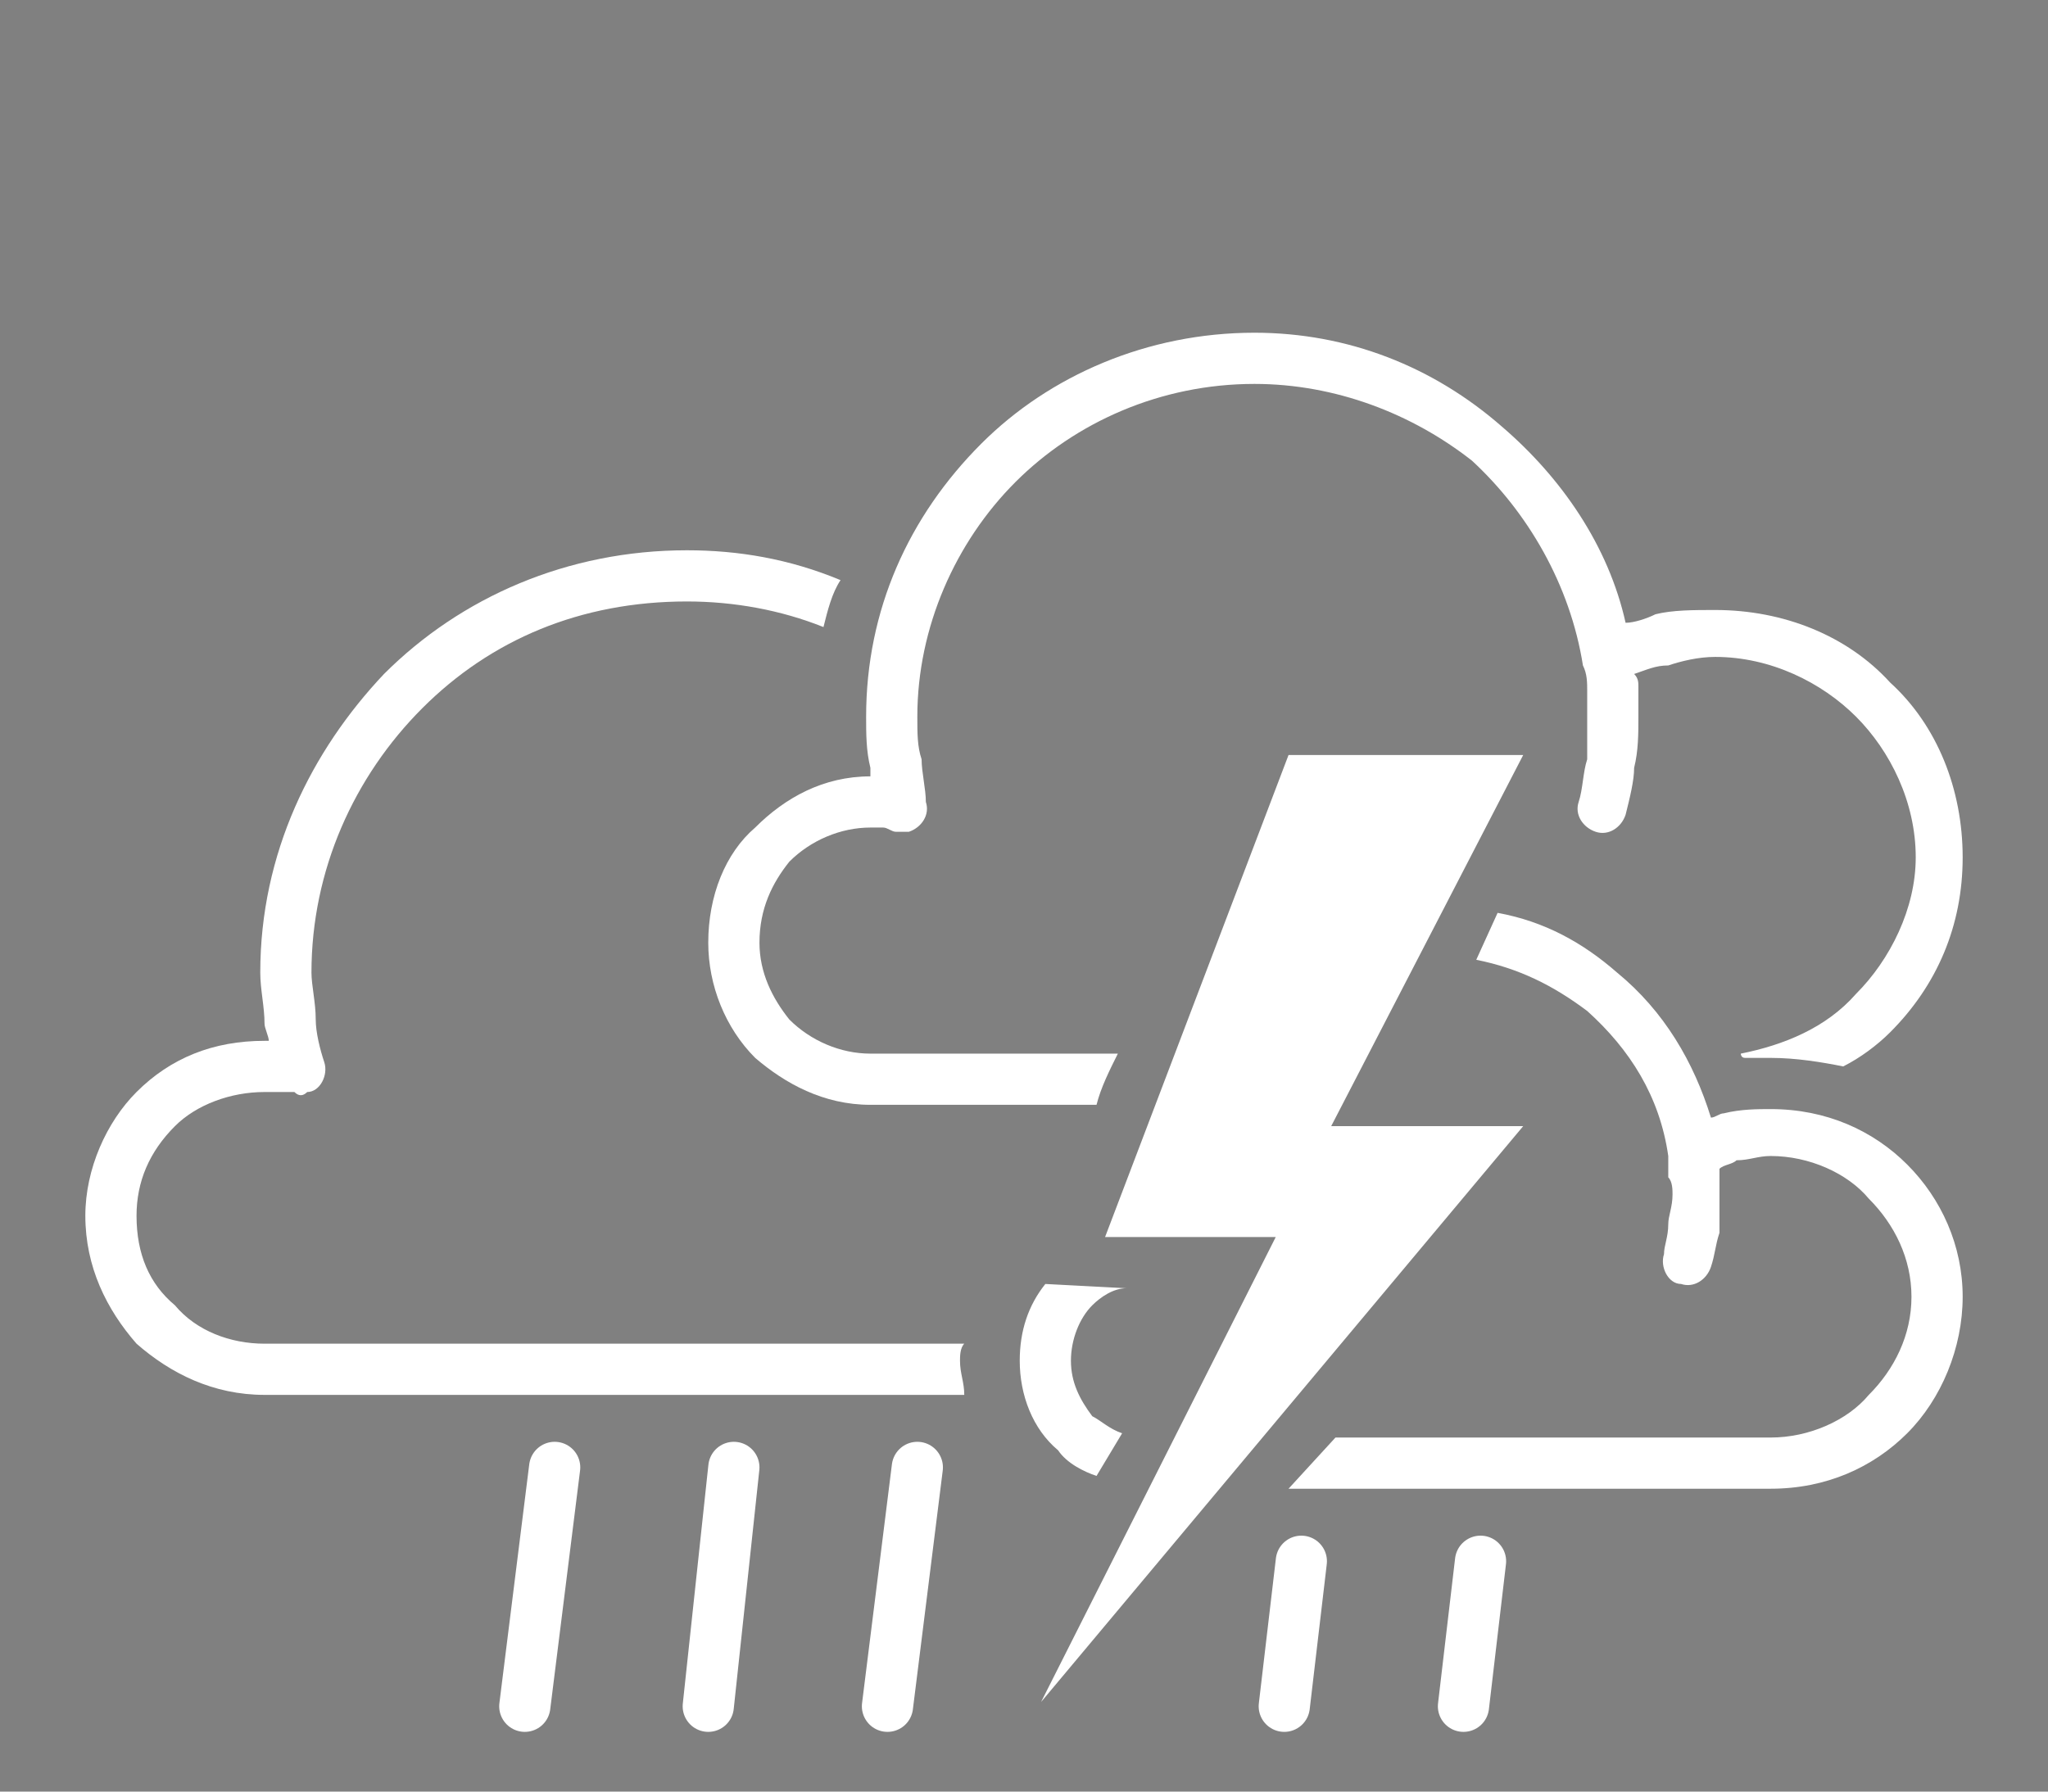 <svg xmlns="http://www.w3.org/2000/svg" xmlns:xlink="http://www.w3.org/1999/xlink" xml:space="preserve" width="480" height="420" style="shape-rendering:geometricPrecision;fill-rule:evenodd;clip-rule:evenodd"><rect width="100%" height="100%" fill="#808080" stroke="none"/><defs><path id="b" d="m123 400 7-56m36 56 6-56m36 56 7-56" style="stroke-width:12;stroke-linecap:round;stroke:#fff"/><path id="c" d="m251 400 4-34m38 34 4-34" style="stroke-width:12;stroke-linecap:round;stroke:#fff"/><g id="a" style="display:initial!important"><path d="M449 201c0-13-6-25-14-33s-20-14-33-14c-4 0-8 1-11 2-3 0-5 1-8 2 1 1 1 2 1 3v7c0 4 0 8-1 12 0 3-1 7-2 11-1 3-4 5-7 4s-5-4-4-7 1-7 2-10v-16c0-2 0-4-1-6-3-19-13-36-26-48-14-11-32-18-51-18-22 0-42 9-56 23s-23 34-23 55c0 4 0 7 1 10 0 3 1 7 1 10 1 3-1 6-4 7h-3c-1 0-2-1-3-1h-3c-7 0-14 3-19 8-4 5-7 11-7 19 0 7 3 13 7 18 5 5 12 8 19 8h58c-2 4-4 8-5 12h-53c-11 0-20-5-27-11-7-7-11-17-11-27 0-11 4-21 11-27 7-7 16-12 27-12v-2c-1-4-1-8-1-12 0-25 10-47 27-64 16-16 39-26 64-26 22 0 42 8 58 22 14 12 25 28 29 46 2 0 5-1 7-2 4-1 9-1 14-1 16 0 31 6 41 17 11 10 17 25 17 41s-6 30-17 41c-3 3-7 6-11 8-5-1-11-2-17-2h-6c-1 0-1-1-1-1 10-2 20-6 27-14 8-8 14-20 14-32zm-78-45z" style="fill:#fff"/><path d="M193 147c-10-4-21-6-32-6-25 0-46 9-62 25s-26 38-26 62c0 3 1 7 1 11 0 3 1 7 2 10s-1 7-4 7c-1 1-2 1-3 0h-7c-8 0-16 3-21 8-6 6-9 13-9 21 0 9 3 16 9 21 5 6 13 9 21 9h164c-1 1-1 3-1 4 0 3 1 5 1 8H62c-12 0-22-5-30-12-7-8-12-18-12-30 0-11 5-22 12-29 8-8 18-12 30-12h1c0-1-1-3-1-4 0-4-1-8-1-12 0-28 12-52 29-70 18-18 43-29 71-29 12 0 24 2 36 7-2 3-3 7-4 11zm254 126c8 8 13 19 13 31s-5 24-13 32-19 13-32 13H302l11-12h102c9 0 18-4 23-10 6-6 10-14 10-23s-4-17-10-23c-5-6-14-10-23-10-3 0-5 1-8 1-1 1-3 1-4 2v15c-1 3-1 5-2 8s-4 5-7 4c-3 0-5-4-4-7 0-2 1-4 1-7 0-2 1-4 1-7 0-1 0-3-1-4v-5c-2-14-9-25-19-34-8-6-16-10-26-12l5-11c11 2 20 7 28 14 11 9 18 21 22 34 1 0 2-1 3-1 4-1 8-1 11-1 13 0 24 5 32 13zm-190 73c-3-1-7-3-9-6-6-5-9-13-9-21 0-7 2-13 6-18l19 1c-3 0-6 2-8 4-3 3-5 8-5 13s2 9 5 13c2 1 4 3 7 4l-6 10z" style="fill:#fff"/><path d="m244 399 55-109h-40l43-113h55l-45 87h45z" style="fill:#fff"/></g></defs><use xlink:href="#a"/><use xlink:href="#b"/><use xlink:href="#c" transform="translate(50)"/></svg>